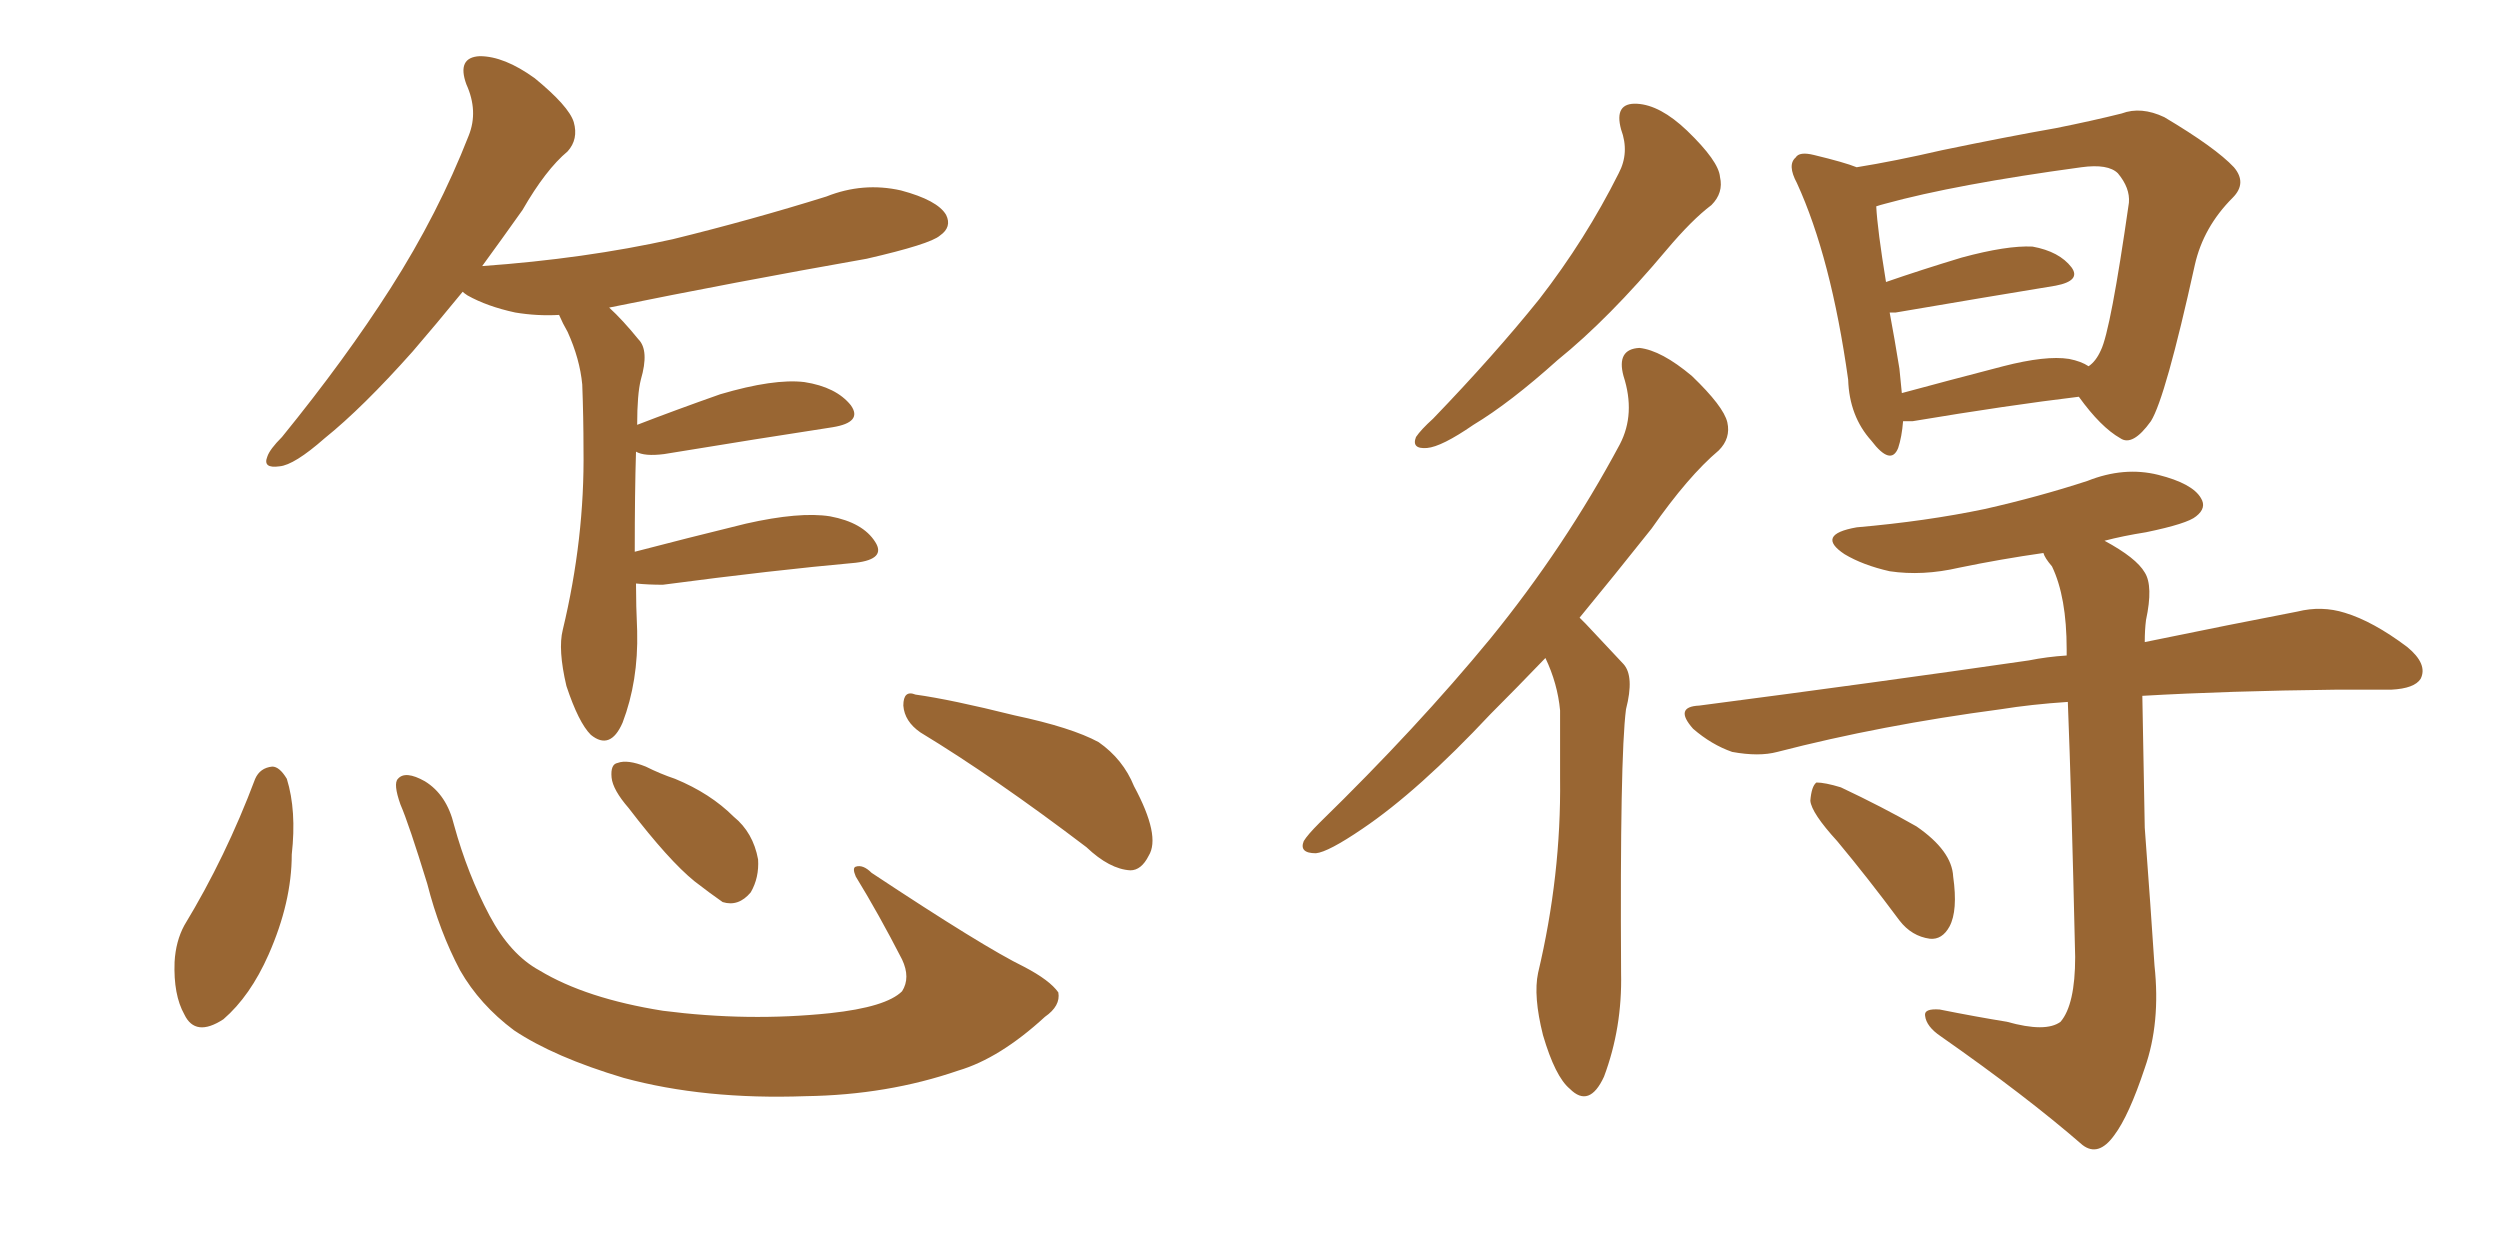 <svg xmlns="http://www.w3.org/2000/svg" xmlns:xlink="http://www.w3.org/1999/xlink" width="300" height="150"><path fill="#996633" padding="10" d="M76.32 70.02L76.32 70.02Q76.32 72.66 76.46 75.73L76.46 75.73Q76.61 81.74 74.71 86.72L74.71 86.72Q73.24 90.09 70.90 88.18L70.90 88.18Q69.43 86.72 67.97 82.32L67.97 82.32Q66.94 77.93 67.53 75.59L67.53 75.59Q70.17 64.60 70.02 53.91L70.02 53.91Q70.02 50.10 69.87 46.14L69.87 46.14Q69.58 43.07 68.12 39.84L68.12 39.84Q67.53 38.82 67.09 37.79L67.09 37.79Q64.45 37.94 61.82 37.50L61.82 37.50Q58.45 36.77 56.10 35.45L56.10 35.45Q55.66 35.16 55.52 35.01L55.52 35.01Q52.29 38.96 49.51 42.19L49.51 42.19Q43.51 48.93 38.96 52.59L38.96 52.59Q35.30 55.81 33.54 55.96L33.54 55.96Q31.49 56.25 32.08 54.79L32.08 54.79Q32.37 53.91 33.84 52.44L33.84 52.44Q41.46 43.07 46.88 34.57L46.88 34.57Q52.59 25.63 56.25 16.26L56.25 16.26Q57.42 13.33 55.96 10.11L55.96 10.11Q54.79 6.88 57.57 6.74L57.57 6.74Q60.50 6.74 64.16 9.38L64.16 9.38Q68.26 12.74 68.85 14.65L68.85 14.65Q69.43 16.70 68.12 18.16L68.12 18.16Q65.48 20.36 62.70 25.20L62.70 25.20Q60.21 28.71 57.86 31.93L57.86 31.93Q70.17 31.05 80.71 28.71L80.71 28.71Q90.23 26.37 99.17 23.58L99.17 23.58Q103.56 21.83 108.11 22.85L108.11 22.85Q112.50 24.02 113.53 25.78L113.53 25.78Q114.26 27.25 112.79 28.27L112.79 28.27Q111.62 29.30 104.00 31.05L104.00 31.05Q88.18 33.84 73.10 36.91L73.10 36.91Q74.71 38.38 76.61 40.72L76.61 40.72Q77.93 42.04 76.90 45.56L76.90 45.56Q76.46 47.31 76.46 50.98L76.46 50.98Q81.01 49.22 86.43 47.31L86.43 47.31Q92.87 45.41 96.53 45.85L96.53 45.85Q100.34 46.44 102.10 48.63L102.10 48.63Q103.56 50.68 99.90 51.27L99.90 51.27Q91.26 52.59 79.69 54.49L79.69 54.49Q77.34 54.79 76.32 54.20L76.32 54.20Q76.17 59.03 76.17 66.21L76.17 66.21Q82.32 64.60 89.50 62.84L89.50 62.84Q95.95 61.38 99.61 61.96L99.61 61.96Q103.56 62.70 105.03 65.04L105.03 65.04Q106.35 67.09 102.69 67.53L102.69 67.53Q92.87 68.41 79.54 70.17L79.54 70.17Q77.78 70.17 76.32 70.02ZM30.62 93.46L30.62 93.46Q31.20 92.14 32.67 91.99L32.67 91.99Q33.54 91.99 34.42 93.46L34.42 93.46Q35.60 97.27 35.01 102.54L35.01 102.54Q35.01 108.25 32.23 114.55L32.23 114.55Q30.03 119.53 26.81 122.31L26.81 122.31Q23.44 124.51 22.12 121.73L22.12 121.73Q20.80 119.38 20.95 115.43L20.95 115.43Q21.09 112.94 22.12 111.04L22.12 111.04Q27.10 102.83 30.62 93.46ZM127.00 119.09L127.00 119.09Q127.29 120.70 125.39 122.02L125.39 122.02Q119.97 127.00 114.99 128.47L114.99 128.47Q106.49 131.40 96.68 131.54L96.68 131.54Q84.52 131.98 74.85 129.35L74.85 129.35Q66.50 126.86 61.67 123.63L61.67 123.63Q57.57 120.56 55.22 116.46L55.22 116.46Q52.73 111.77 51.27 106.05L51.27 106.05Q49.07 98.88 48.05 96.53L48.05 96.53Q47.17 94.04 47.75 93.46L47.75 93.46Q48.63 92.43 50.98 93.75L50.98 93.75Q53.61 95.36 54.49 99.02L54.49 99.02Q56.10 104.88 58.74 109.86L58.74 109.86Q61.23 114.55 64.75 116.46L64.75 116.46Q70.31 119.82 79.54 121.29L79.54 121.29Q89.79 122.61 99.61 121.58L99.61 121.58Q106.35 120.85 108.25 118.95L108.25 118.95Q109.28 117.33 108.25 115.14L108.25 115.14Q105.47 109.72 102.69 105.18L102.69 105.18Q102.25 104.15 102.69 104.00L102.69 104.00Q103.56 103.71 104.59 104.74L104.59 104.74Q118.07 113.67 122.90 116.02L122.90 116.02Q125.98 117.63 127.00 119.09ZM75.44 96.97L75.44 96.97Q73.54 94.78 73.39 93.31L73.39 93.31Q73.24 91.70 74.12 91.55L74.12 91.55Q75.29 91.11 77.49 91.99L77.49 91.99Q79.25 92.87 81.01 93.46L81.01 93.46Q85.25 95.21 88.04 98.00L88.04 98.00Q90.38 99.90 90.97 103.13L90.97 103.13Q91.11 105.32 90.09 107.08L90.09 107.08Q88.62 108.84 86.72 108.25L86.72 108.25Q85.25 107.23 83.35 105.76L83.35 105.76Q80.27 103.27 75.44 96.97ZM110.45 87.89L110.45 87.89L110.45 87.89Q108.54 86.57 108.40 84.67L108.40 84.67Q108.40 82.76 109.86 83.35L109.86 83.35Q114.11 83.94 121.73 85.84L121.73 85.84Q128.61 87.30 131.84 89.06L131.84 89.06Q134.77 91.11 136.08 94.34L136.08 94.34Q139.31 100.34 137.84 102.69L137.84 102.69Q136.96 104.44 135.64 104.44L135.64 104.44Q133.15 104.30 130.37 101.66L130.37 101.66Q119.38 93.31 110.45 87.89ZM194.53 15.53L194.53 15.53Q193.65 12.30 196.44 12.45L196.44 12.45Q199.22 12.60 202.44 15.67L202.44 15.67Q206.25 19.34 206.40 21.24L206.40 21.24Q206.84 23.14 205.37 24.61L205.37 24.61Q203.03 26.37 199.95 30.03L199.95 30.03Q193.07 38.23 186.91 43.21L186.91 43.21Q181.20 48.34 176.81 50.98L176.81 50.98Q173.00 53.61 171.24 53.76L171.24 53.76Q169.34 53.91 169.92 52.44L169.92 52.44Q170.51 51.56 171.97 50.24L171.97 50.24Q179.30 42.63 184.72 35.89L184.72 35.89Q190.28 28.71 194.24 20.80L194.24 20.80Q195.56 18.31 194.53 15.53ZM185.45 78.96L185.45 78.96Q181.93 82.62 178.86 85.69L178.86 85.69Q170.21 94.92 163.48 99.46L163.48 99.46Q159.38 102.25 157.91 102.39L157.91 102.39Q155.86 102.39 156.45 100.93L156.45 100.93Q156.88 100.20 158.35 98.73L158.35 98.73Q170.07 87.30 178.86 76.61L178.86 76.61Q187.79 65.63 194.38 53.32L194.38 53.32Q196.29 49.66 194.82 45.12L194.82 45.12Q193.95 41.89 196.73 41.75L196.73 41.75Q199.37 42.04 203.03 45.12L203.03 45.12Q206.84 48.78 207.28 50.68L207.28 50.68Q207.71 52.59 206.25 54.05L206.25 54.05Q202.59 57.13 198.19 63.43L198.19 63.43Q193.65 69.14 189.55 74.12L189.55 74.12Q189.84 74.41 190.28 74.85L190.28 74.85Q192.19 76.90 194.82 79.69L194.82 79.69Q196.14 81.15 195.12 85.11L195.12 85.11Q194.38 90.82 194.53 116.75L194.53 116.75Q194.68 123.34 192.48 129.20L192.48 129.20Q190.72 133.01 188.38 130.66L188.38 130.66Q186.62 129.20 185.16 124.22L185.16 124.22Q183.98 119.53 184.57 116.75L184.57 116.75Q187.35 105.03 187.21 93.46L187.21 93.46Q187.21 89.36 187.21 85.25L187.21 85.25Q186.91 82.03 185.45 78.96ZM228.37 50.54L228.37 50.54Q228.22 52.44 227.78 53.76L227.78 53.76Q226.90 55.96 224.56 52.88L224.56 52.88Q221.92 49.95 221.78 45.56L221.78 45.56Q219.73 30.91 215.63 21.97L215.63 21.97Q214.45 19.78 215.48 18.90L215.48 18.90Q215.92 18.16 217.68 18.60L217.68 18.60Q221.34 19.48 222.80 20.07L222.80 20.07Q227.34 19.34 233.06 18.02L233.06 18.02Q240.82 16.41 246.68 15.38L246.68 15.38Q251.07 14.50 254.59 13.62L254.59 13.62Q256.93 12.74 259.72 14.06L259.72 14.06Q265.87 17.72 268.07 20.07L268.07 20.07Q269.68 21.97 267.92 23.73L267.92 23.73Q264.40 27.25 263.38 31.79L263.38 31.79L263.38 31.79Q259.86 47.75 258.11 50.54L258.11 50.54Q255.91 53.61 254.44 52.59L254.44 52.59Q252.10 51.27 249.46 47.61L249.46 47.61Q240.97 48.63 229.54 50.54L229.54 50.54Q228.81 50.54 228.37 50.54ZM248.29 43.07L248.29 43.07Q249.76 43.36 250.63 43.95L250.63 43.95Q251.51 43.36 252.10 42.04L252.10 42.04Q253.27 39.70 255.47 24.32L255.47 24.32Q255.62 22.56 254.15 20.80L254.15 20.80Q252.98 19.63 249.76 20.07L249.76 20.07Q234.67 22.12 226.17 24.46L226.17 24.46Q225.59 24.61 225.15 24.76L225.15 24.76Q225.29 27.54 226.32 33.84L226.32 33.84Q230.57 32.37 235.40 30.91L235.40 30.91Q240.82 29.44 243.90 29.59L243.90 29.59Q247.12 30.18 248.58 32.08L248.58 32.08Q249.76 33.69 246.68 34.28L246.68 34.28Q238.62 35.60 227.49 37.50L227.49 37.50Q226.90 37.50 226.76 37.50L226.76 37.50Q227.34 40.58 227.93 44.24L227.93 44.24Q228.08 45.70 228.22 47.17L228.22 47.17Q233.64 45.70 240.38 43.95L240.38 43.95Q245.51 42.63 248.29 43.07ZM240.82 122.61L240.82 122.61Q245.51 123.93 247.27 122.61L247.27 122.61Q249.02 120.56 249.02 114.84L249.02 114.84Q248.58 95.36 248.14 84.23L248.14 84.23Q243.75 84.52 240.09 85.11L240.09 85.11Q225.73 87.01 213.28 90.23L213.28 90.23Q211.08 90.82 207.86 90.23L207.86 90.23Q205.37 89.36 203.17 87.45L203.17 87.45Q200.83 84.81 203.91 84.67L203.91 84.67Q225.29 81.88 243.46 79.25L243.46 79.25Q245.65 78.81 248.00 78.66L248.00 78.66Q248.00 78.08 248.00 77.93L248.00 77.93Q248.00 71.63 246.24 67.97L246.24 67.97Q245.36 66.94 245.21 66.36L245.21 66.36Q240.09 67.09 235.11 68.12L235.11 68.12Q230.71 69.14 226.76 68.55L226.76 68.55Q223.54 67.82 221.34 66.50L221.34 66.50Q217.82 64.16 222.80 63.28L222.80 63.28Q231.15 62.55 238.18 61.08L238.18 61.08Q244.63 59.62 250.49 57.71L250.49 57.71Q254.88 55.96 258.98 56.98L258.98 56.98Q263.09 58.01 264.11 59.77L264.11 59.77Q264.84 60.94 263.53 61.96L263.53 61.96Q262.50 62.84 257.52 63.87L257.52 63.87Q254.74 64.31 252.54 64.89L252.54 64.89Q256.35 66.94 257.37 68.70L257.37 68.70Q258.40 70.31 257.52 74.41L257.52 74.41Q257.37 75.59 257.37 77.05L257.37 77.05Q268.07 74.85 275.68 73.39L275.68 73.39Q278.61 72.66 281.40 73.54L281.40 73.54Q284.77 74.56 288.87 77.64L288.87 77.64Q291.36 79.69 290.48 81.45L290.48 81.45Q289.75 82.62 286.96 82.76L286.96 82.76Q283.89 82.76 280.37 82.76L280.37 82.76Q267.33 82.91 257.08 83.50L257.08 83.50Q257.23 91.26 257.37 99.32L257.37 99.32Q258.11 109.28 258.54 115.87L258.54 115.87Q259.28 122.75 257.37 128.17L257.37 128.17Q255.47 133.89 253.71 136.23L253.71 136.23Q251.81 138.87 249.90 137.40L249.90 137.40Q243.16 131.54 232.91 124.37L232.91 124.37Q231.15 123.19 231.01 121.88L231.01 121.88Q230.86 121.00 232.76 121.14L232.76 121.14Q237.16 122.02 240.82 122.61ZM220.46 100.93L220.46 100.93L220.46 100.93Q217.38 97.56 217.24 96.09L217.24 96.09Q217.38 94.34 217.97 93.90L217.97 93.90Q218.99 93.90 220.90 94.48L220.90 94.48Q225.88 96.83 229.98 99.17L229.98 99.17Q234.23 102.10 234.38 105.18L234.38 105.18Q234.96 109.28 233.94 111.18L233.94 111.18Q233.06 112.79 231.59 112.65L231.59 112.65Q229.39 112.35 227.93 110.45L227.93 110.45Q224.12 105.32 220.46 100.93Z"/></svg>